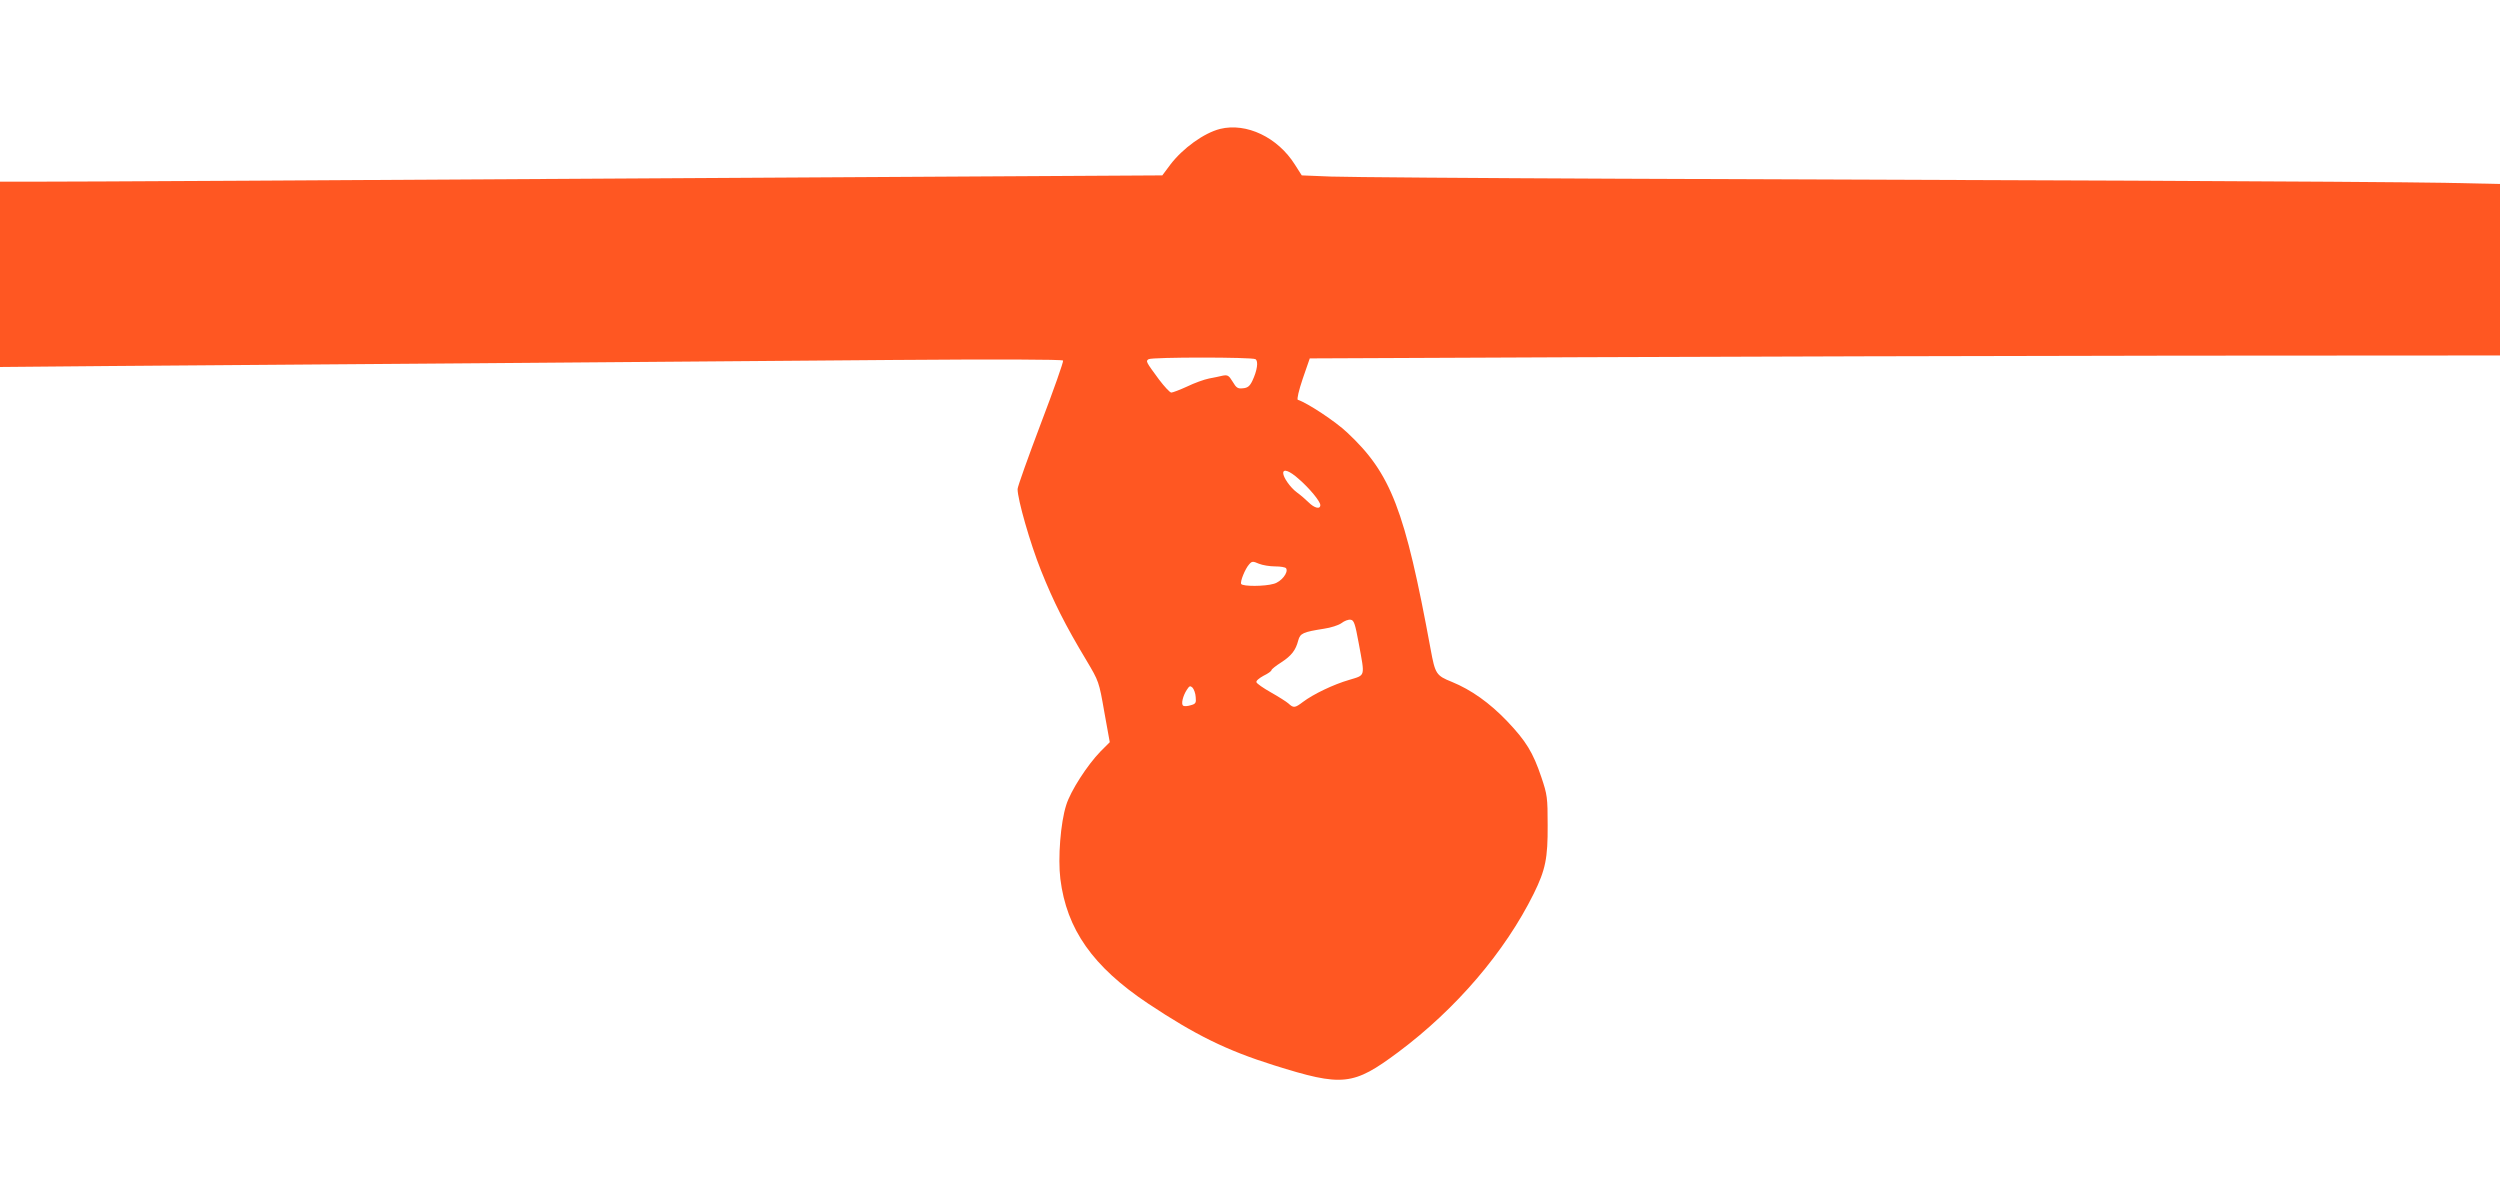 <?xml version="1.0" standalone="no"?>
<!DOCTYPE svg PUBLIC "-//W3C//DTD SVG 20010904//EN"
 "http://www.w3.org/TR/2001/REC-SVG-20010904/DTD/svg10.dtd">
<svg version="1.0" xmlns="http://www.w3.org/2000/svg"
 width="1280pt" height="604pt" viewBox="0 0 1280 604"
 preserveAspectRatio="xMidYMid meet">
<g transform="translate(0,604) scale(0.1,-0.1)"
fill="#ff5722" stroke="none">
<path d="M6247 5380 c-83 -21 -191 -99 -255 -183 l-41 -55 -1043 -6 c-3676
-22 -4477 -26 -4680 -26 l-228 0 0 -474 0 -475 567 5 c313 2 1148 9 1858 14
710 6 1677 13 2151 17 526 4 863 3 867 -3 3 -5 -48 -150 -114 -323 -65 -172
-119 -323 -119 -335 0 -53 64 -277 120 -417 64 -160 123 -278 233 -461 63
-106 64 -108 91 -263 l28 -155 -47 -47 c-68 -70 -154 -203 -176 -275 -29 -90
-43 -271 -30 -378 32 -258 166 -449 449 -638 242 -161 402 -240 644 -316 353
-111 406 -105 637 67 296 221 546 513 694 812 60 122 72 181 71 350 0 141 -2
156 -32 245 -43 128 -79 186 -175 287 -91 95 -184 161 -284 202 -80 32 -85 41
-108 166 -132 717 -203 901 -428 1111 -59 56 -203 151 -252 167 -6 2 5 49 25
108 l36 104 1379 6 c759 3 2130 7 3048 8 l1667 1 0 439 0 439 -282 6 c-156 3
-877 8 -1603 11 -726 3 -1912 7 -2635 10 -723 3 -1383 8 -1465 11 l-150 6 -35
55 c-88 140 -248 216 -383 183z m181 -1179 c16 -10 9 -58 -16 -111 -13 -27
-24 -36 -48 -38 -27 -3 -34 2 -53 34 -19 31 -25 35 -49 31 -15 -4 -47 -10 -72
-15 -25 -5 -75 -23 -112 -41 -37 -17 -74 -31 -81 -31 -7 0 -35 30 -63 67 -67
91 -69 94 -53 104 18 11 530 11 547 0z m220 -612 c56 -48 112 -116 112 -135 0
-23 -30 -16 -60 14 -15 15 -42 38 -60 51 -34 25 -70 77 -70 99 0 23 32 12 78
-29z m-119 -449 c27 0 53 -4 56 -10 13 -21 -25 -69 -63 -79 -47 -14 -159 -14
-167 -1 -7 11 20 78 41 101 14 16 19 16 49 3 19 -8 57 -14 84 -14z m428 -395
c32 -174 35 -160 -49 -186 -80 -23 -184 -73 -237 -113 -41 -31 -48 -32 -74 -8
-10 9 -51 35 -90 57 -39 22 -72 45 -74 52 -3 7 14 21 36 33 23 11 41 24 41 29
0 4 22 22 49 39 54 35 75 63 88 113 10 37 25 43 132 60 35 5 75 18 90 29 14
11 35 19 46 17 17 -2 23 -18 42 -122z m-835 -274 c3 -30 0 -35 -26 -42 -16 -5
-33 -6 -38 -2 -12 7 -2 50 19 82 13 20 17 21 29 10 7 -8 15 -29 16 -48z"/>
</g>
</svg>
